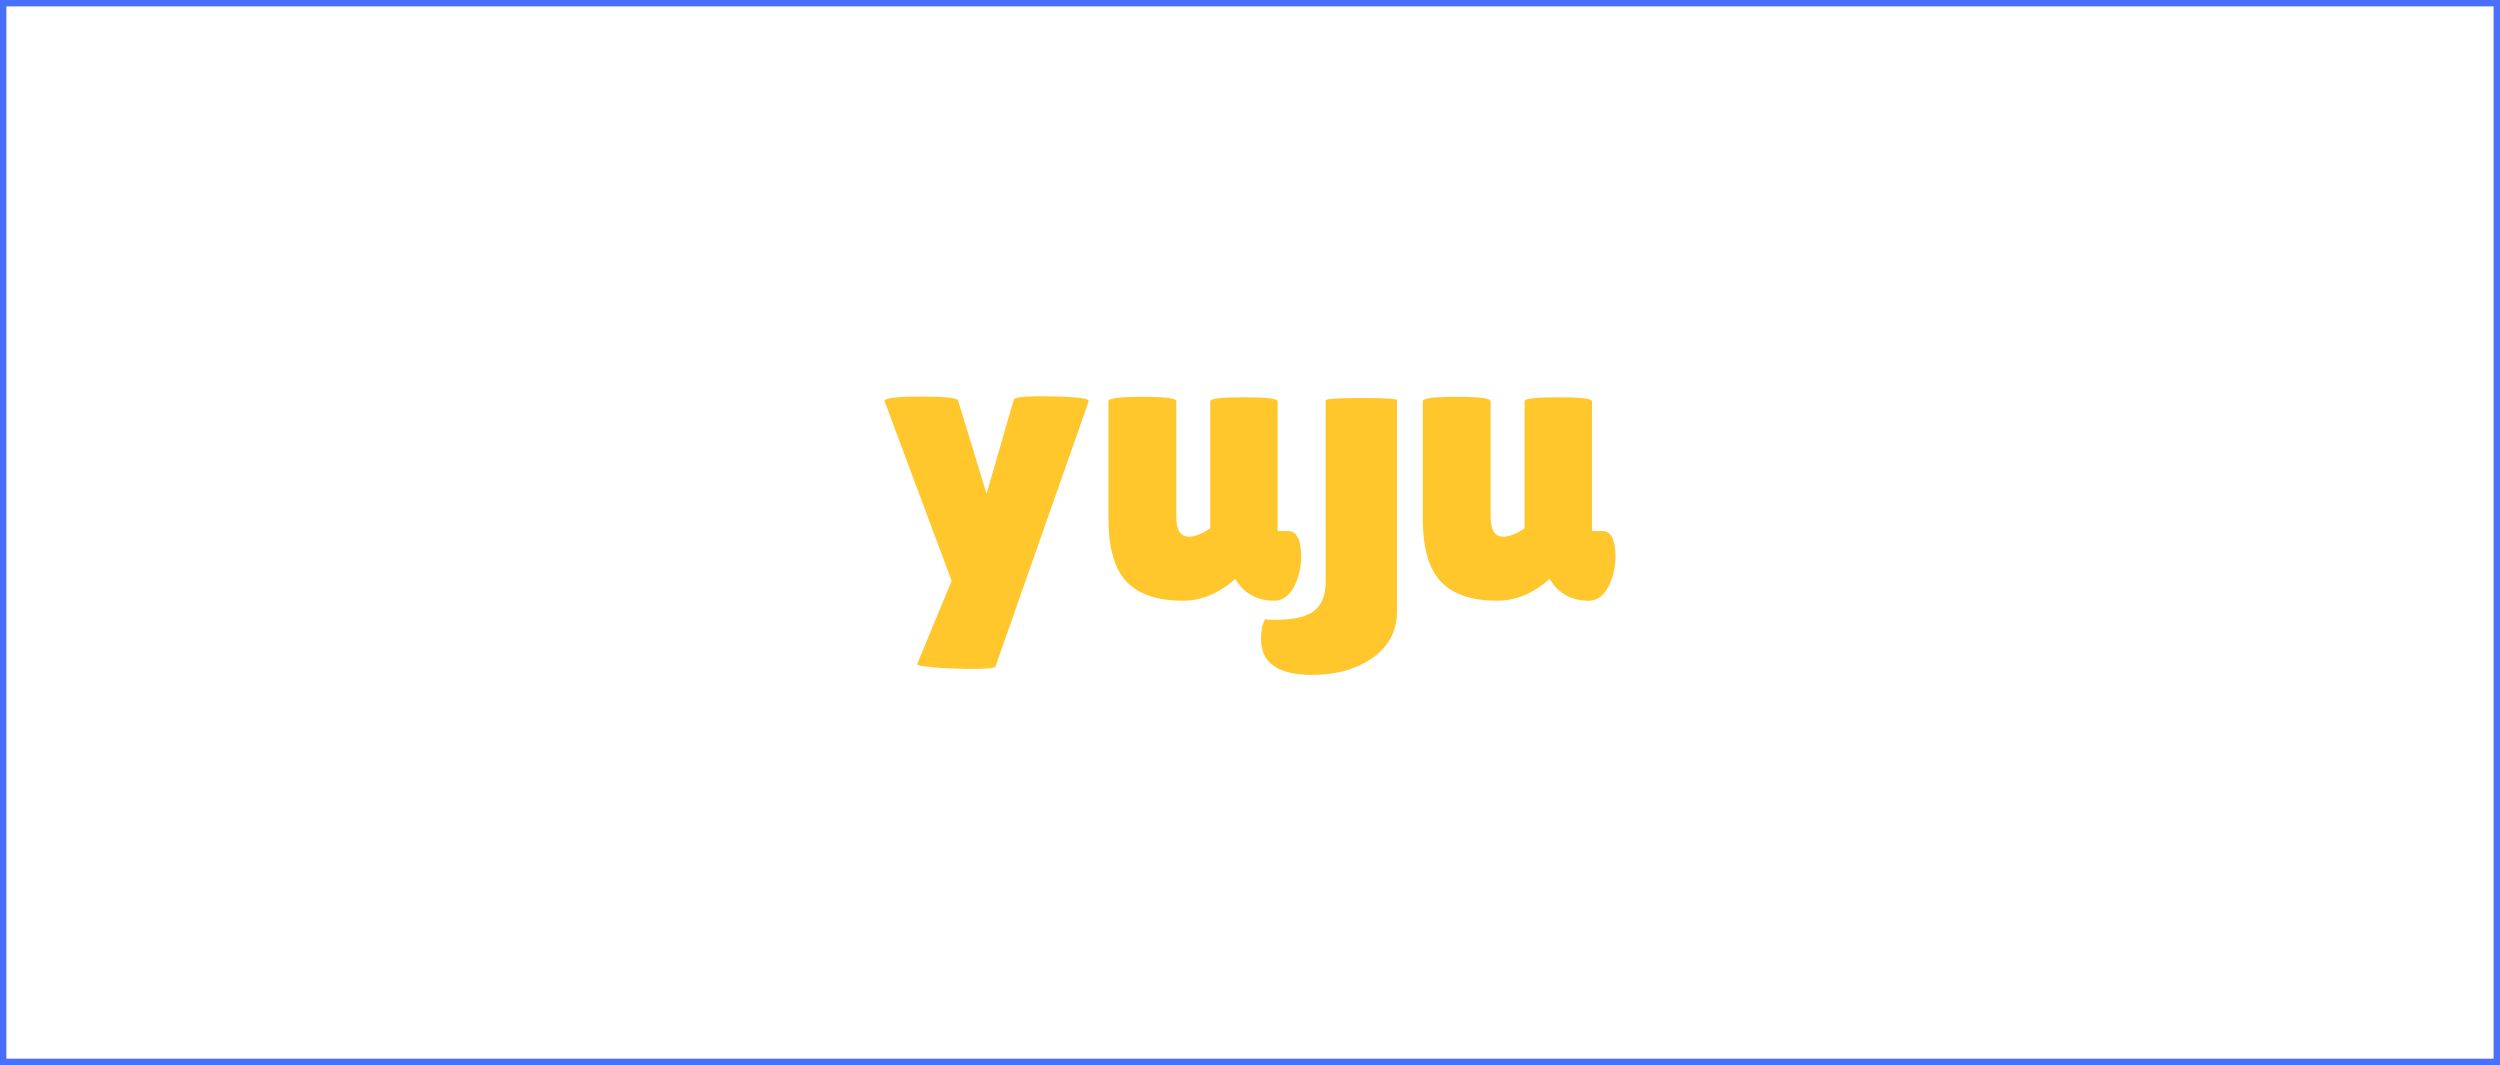 <svg xmlns="http://www.w3.org/2000/svg" width="392" height="167" viewBox="0 0 392 167" fill="none"><rect x="0.5" y="0.5" width="391" height="166" stroke="#4870FA"></rect><path d="M138.689 62.878C138.689 62.411 140.593 62.178 144.36 62.178C148.128 62.178 150.109 62.372 150.225 62.8L154.692 77.425L158.965 62.644C159.12 62.333 160.402 62.139 162.81 62.139C168.286 62.139 170.928 62.411 170.695 62.956L156.09 104.498C156.051 104.732 154.925 104.887 152.711 104.887C150.497 104.887 148.439 104.81 146.535 104.654C144.632 104.498 143.739 104.343 143.816 104.109L149.215 91.079L138.689 62.878ZM173.802 81.237C173.802 85.866 174.734 89.173 176.637 91.195C178.54 93.218 181.492 94.191 185.493 94.191C188.367 94.191 191.086 93.062 193.611 90.845L193.689 90.767C195.009 93.024 197.068 94.191 199.825 94.191C201.224 94.191 202.35 93.296 203.166 91.468C203.748 90.067 204.02 88.667 204.02 87.306C204.02 84.622 203.321 83.26 201.923 83.26H200.33V62.917C200.33 62.489 198.582 62.294 195.048 62.294C191.552 62.294 189.766 62.489 189.766 62.917V82.832C188.523 83.688 187.396 84.155 186.425 84.155C185.105 84.155 184.444 83.105 184.444 81.043V62.917C184.444 62.45 182.658 62.217 179.123 62.217C175.589 62.217 173.802 62.45 173.802 62.917V81.237ZM206.118 95.746C204.991 96.68 202.894 97.186 199.903 97.186C199.243 97.186 198.738 97.147 198.349 97.108C197.922 97.925 197.728 98.975 197.728 100.22C197.728 103.954 200.408 105.821 205.729 105.821C209.536 105.821 212.682 104.926 215.245 103.137C217.77 101.348 219.052 98.897 219.052 95.863V62.722C219.052 62.528 217.187 62.411 213.459 62.411C209.73 62.411 207.866 62.528 207.866 62.8V91.39C207.827 93.335 207.244 94.813 206.118 95.746ZM223.091 81.237C223.091 85.866 224.023 89.173 225.927 91.195C227.83 93.218 230.782 94.191 234.782 94.191C237.657 94.191 240.376 93.062 242.9 90.845L242.978 90.767C244.299 93.024 246.357 94.191 249.115 94.191C250.513 94.191 251.639 93.296 252.455 91.468C253.038 90.067 253.31 88.667 253.31 87.306C253.31 84.622 252.611 83.26 251.212 83.26H249.62V62.917C249.62 62.489 247.872 62.294 244.337 62.294C240.842 62.294 239.055 62.489 239.055 62.917V82.832C237.812 83.688 236.686 84.155 235.715 84.155C234.394 84.155 233.734 83.105 233.734 81.043V62.917C233.734 62.45 231.947 62.217 228.412 62.217C224.878 62.217 223.091 62.45 223.091 62.917V81.237Z" fill="#FFC72B"></path></svg>